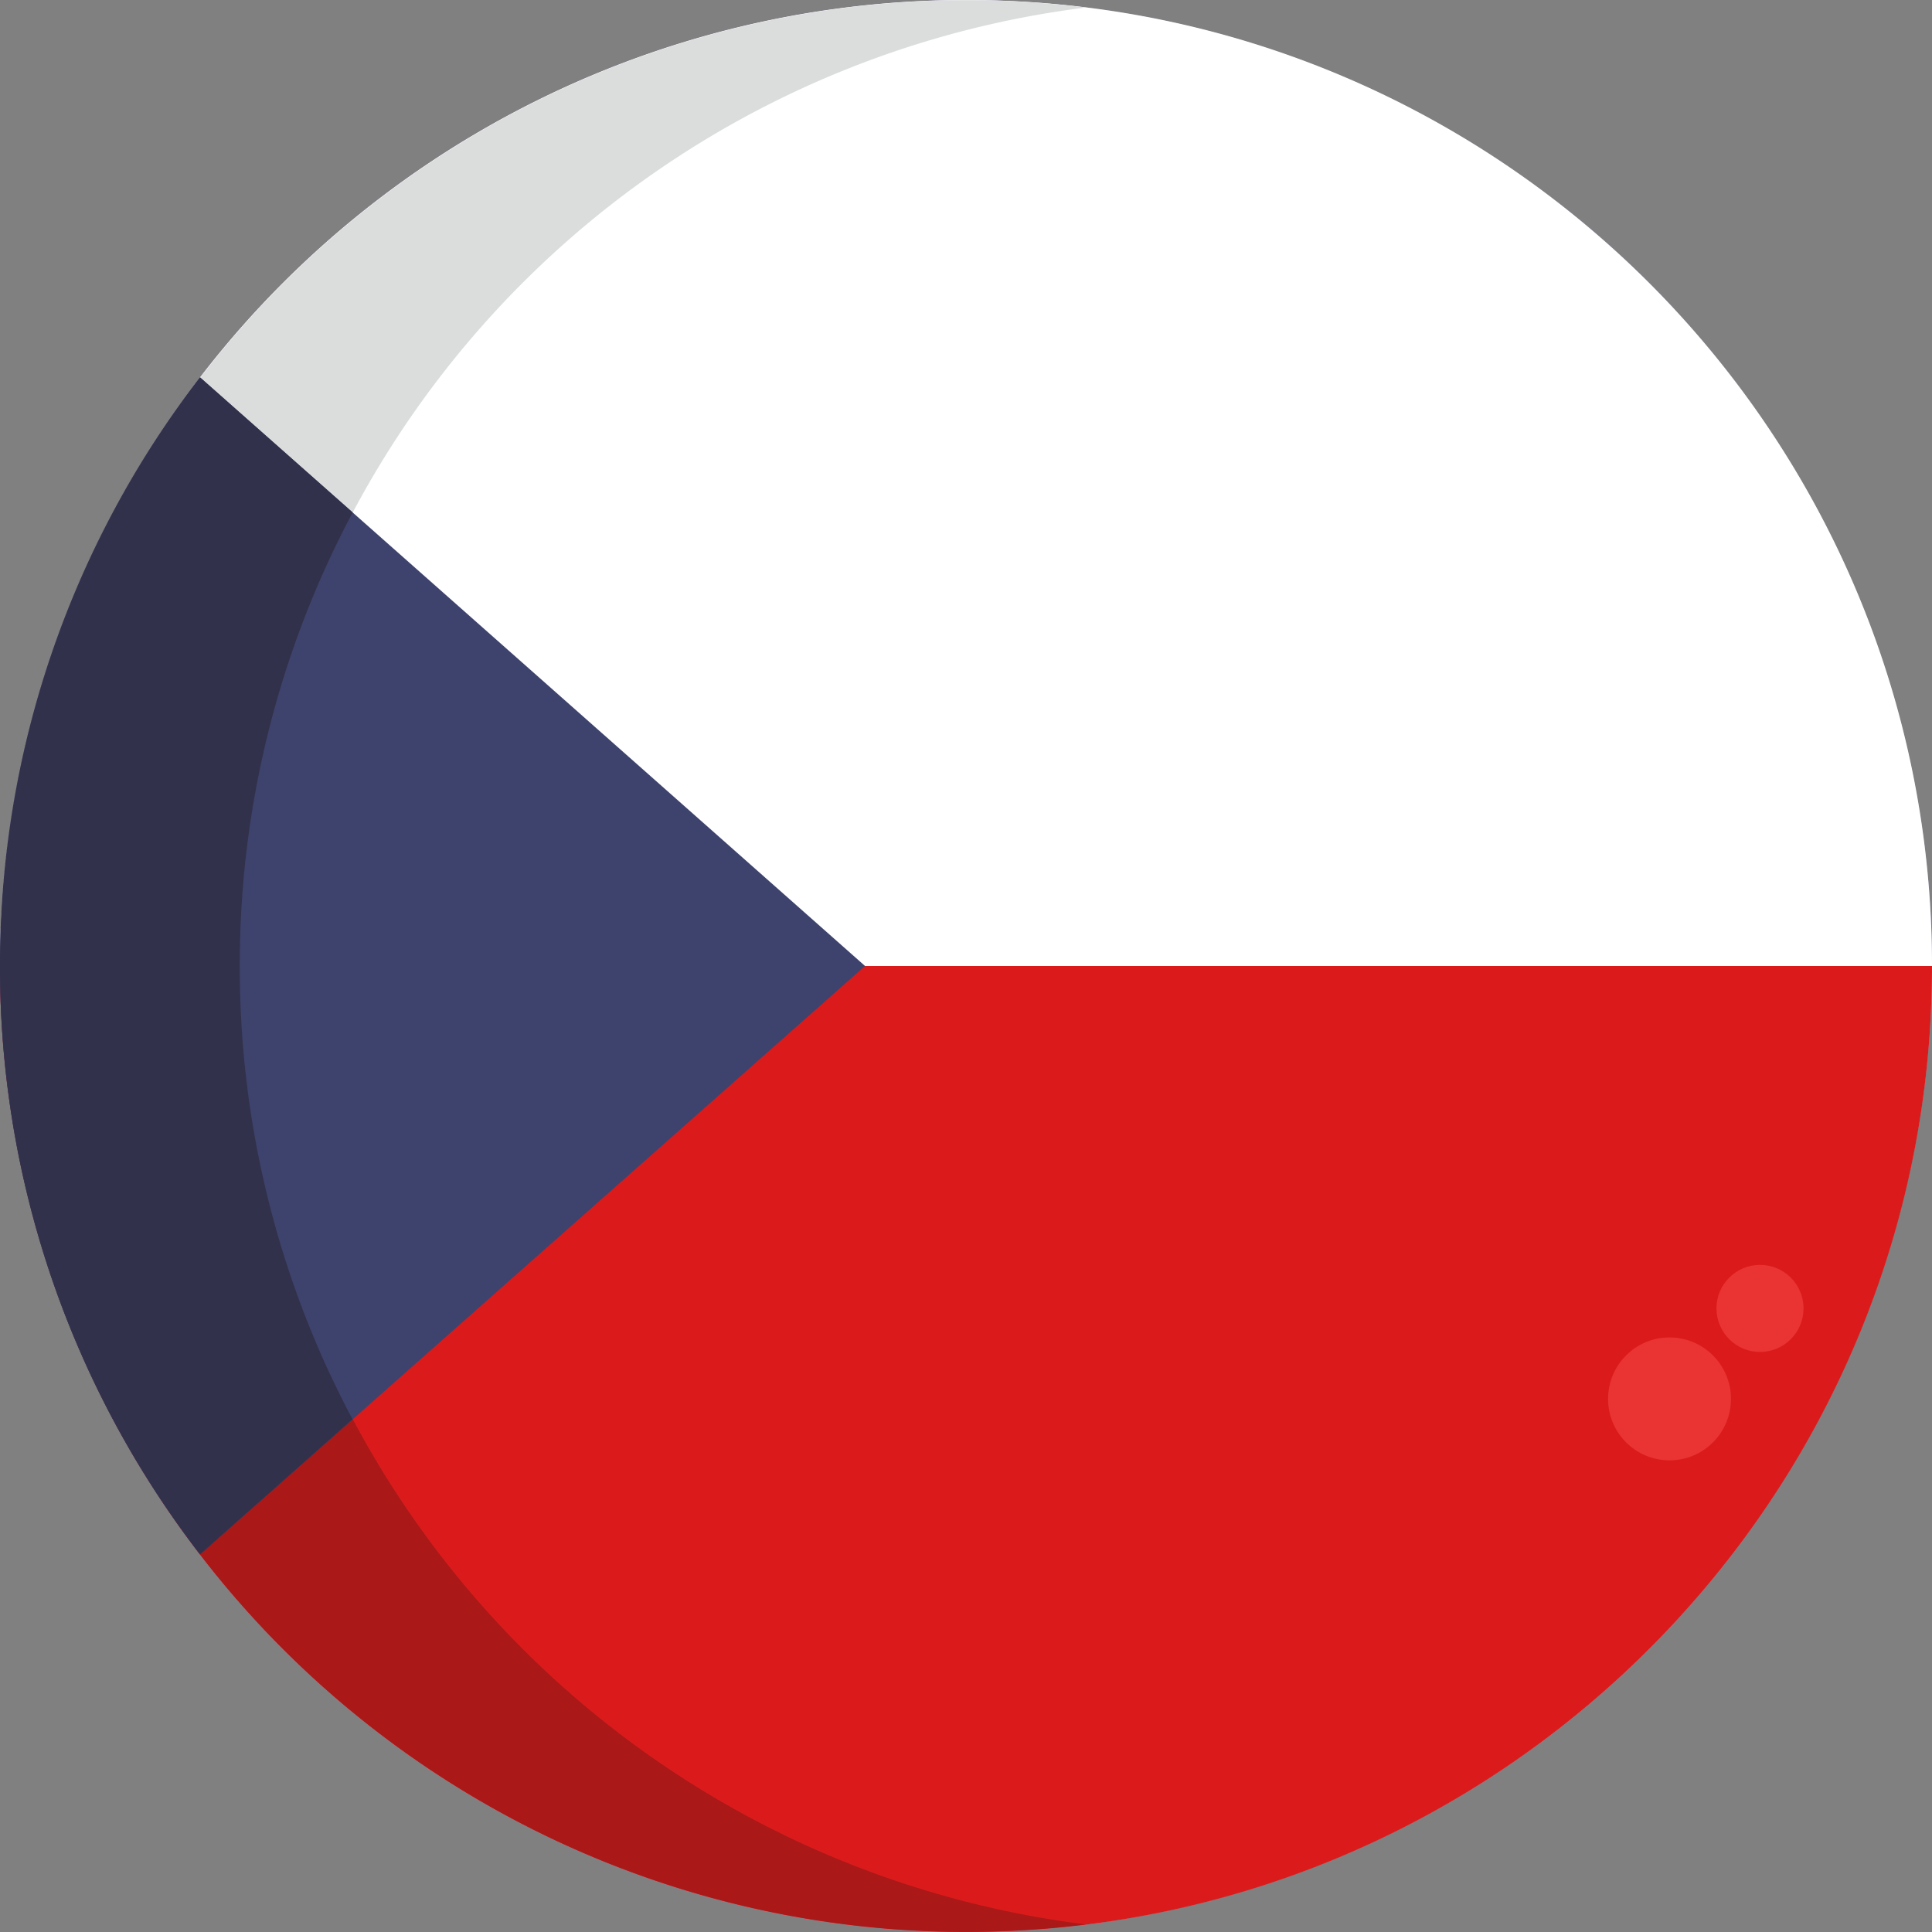 <?xml version="1.0" encoding="UTF-8"?> <svg xmlns="http://www.w3.org/2000/svg" viewBox="0 0 512 512"><rect x="0" y="0" width="512" height="512" fill="#808080" stroke="none"/><g id="BULINE"><circle cx="256" cy="256" fill="#a99bd4" r="256"></circle></g><g id="Icons"><path d="m512 255.91v.09c0 141.38-114.62 256-256 256a256 256 0 0 1 -256-256v-.09z" fill="#db1b1b"></path><path d="m512 255.91v.09h-512v-.09a256 256 0 0 1 256-255.91c141.35 0 256 114.56 256 255.91z" fill="#fff"></path><path d="m287.76 510a256 256 0 0 1 -287.76-254v-.09h63.55v.09a256 256 0 0 0 224.21 254z" fill="#aa1818"></path><path d="m287.76 2a255.86 255.86 0 0 0 -224.21 254h-63.55v-.09a256.13 256.13 0 0 1 287.76-253.91z" fill="#dbdddd"></path><path d="m229.25 256-176.25 155.93a254.88 254.88 0 0 1 -53-155.93v-.09a254.91 254.91 0 0 1 53-155.91l176.15 155.91z" fill="#3e436d"></path><path d="m63.55 256a254.74 254.74 0 0 0 29.88 120.12l-40.43 35.81a254.88 254.88 0 0 1 -53-155.93v-.09a254.91 254.91 0 0 1 53-155.91l40.47 35.81a254.74 254.74 0 0 0 -29.92 120.1z" fill="#32314b"></path><g fill="#ea3434"><circle cx="442.44" cy="370.72" r="16.28"></circle><circle cx="466.42" cy="346.74" r="11.53"></circle></g></g></svg> 
